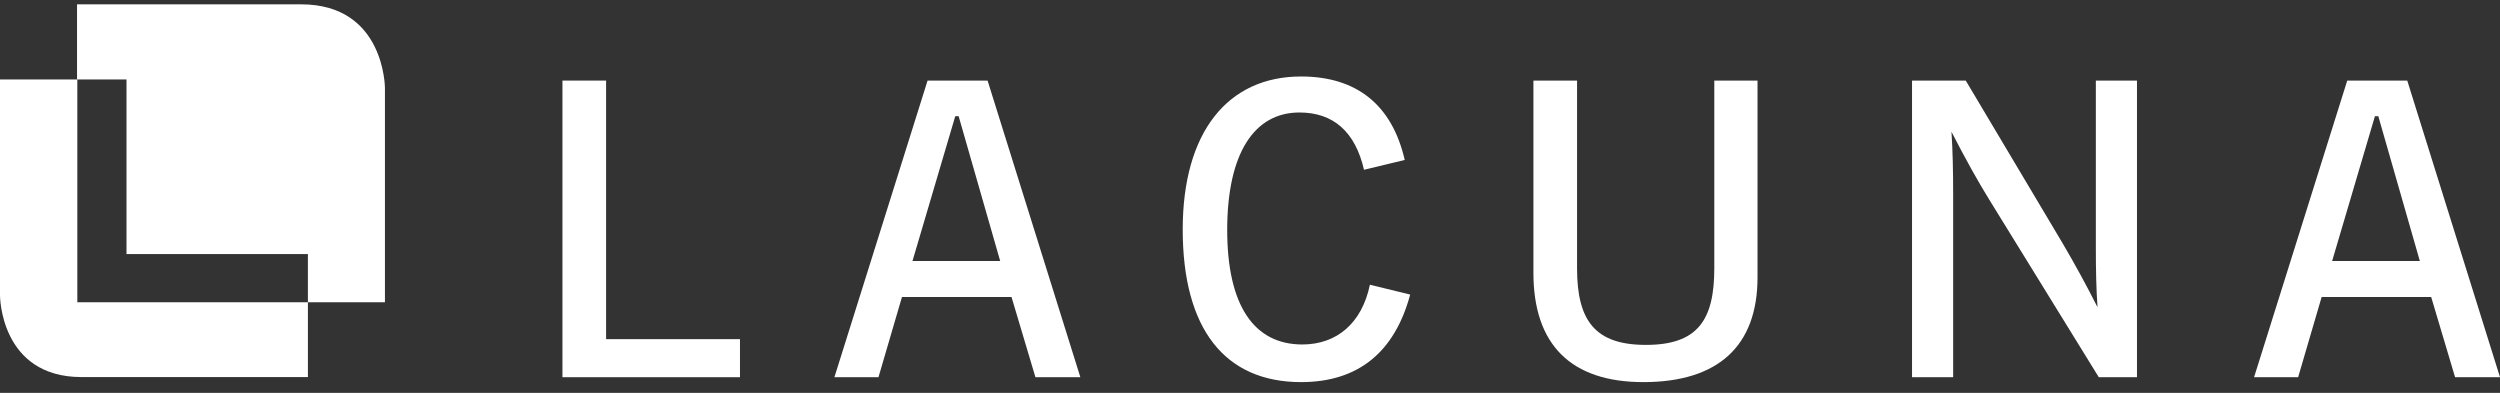 <?xml version="1.0" encoding="UTF-8" standalone="no"?><!DOCTYPE svg PUBLIC "-//W3C//DTD SVG 1.1//EN" "http://www.w3.org/Graphics/SVG/1.1/DTD/svg11.dtd"><svg width="100%" height="100%" viewBox="0 0 210 33" version="1.1" xmlns="http://www.w3.org/2000/svg" xmlns:xlink="http://www.w3.org/1999/xlink" xml:space="preserve" xmlns:serif="http://www.serif.com/" style="fill-rule:evenodd;clip-rule:evenodd;stroke-linejoin:round;stroke-miterlimit:1.414;"><rect x="0" y="0" width="210" height="33" fill="#333333" stroke="none"/><g><path d="M47.246,6.769L47.246,31.685L62.158,31.685L62.158,28.489L50.912,28.489L50.912,6.769L47.246,6.769Z" style="fill:#fff;fill-rule:nonzero;"/><path d="M77.916,6.769L70.09,31.685L73.792,31.685L75.766,24.949L84.967,24.949L86.976,31.685L90.749,31.685L82.957,6.769L77.916,6.769ZM80.243,9.758L80.525,9.758L84.015,21.925L76.648,21.925L80.243,9.758Z" style="fill:#fff;fill-rule:nonzero;"/><path d="M117.997,13.436C116.939,8.831 113.978,6.425 109.289,6.425C103.155,6.425 99.348,11.065 99.348,19.278C99.348,27.664 102.908,32.097 109.289,32.097C114.084,32.097 117.151,29.589 118.455,24.743L115.071,23.918C114.401,27.149 112.286,28.936 109.395,28.936C105.341,28.936 103.085,25.671 103.085,19.313C103.085,12.852 105.376,9.449 109.148,9.449C112.003,9.449 113.837,11.065 114.577,14.261L117.997,13.436Z" style="fill:#fff;fill-rule:nonzero;"/><path d="M128.807,6.769L128.807,22.921C128.807,28.971 131.98,32.097 138.043,32.097C144.319,32.097 147.632,29.074 147.632,23.299L147.632,6.769L144.001,6.769L144.001,22.543C144.001,26.908 142.591,28.971 138.255,28.971C133.99,28.971 132.473,26.942 132.473,22.543L132.473,6.769L128.807,6.769Z" style="fill:#fff;fill-rule:nonzero;"/><path d="M160.611,6.769L160.611,31.685L164.065,31.685L164.065,16.357C164.065,14.432 164.03,12.68 163.924,11.065C165.123,13.402 166.181,15.292 167.097,16.77L176.298,31.685L179.506,31.685L179.506,6.769L176.051,6.769L176.051,20.825C176.051,22.681 176.087,24.365 176.192,25.808C175.24,23.918 174.254,22.131 173.267,20.447L165.123,6.769L160.611,6.769Z" style="fill:#fff;fill-rule:nonzero;"/><path d="M197.168,6.769L189.342,31.685L193.043,31.685L195.018,24.949L204.219,24.949L206.227,31.685L210,31.685L202.209,6.769L197.168,6.769ZM199.495,9.758L199.777,9.758L203.267,21.925L195.899,21.925L199.495,9.758Z" style="fill:#fff;fill-rule:nonzero;"/><path d="M6.495,25.389L6.495,6.673L0,6.673L0,24.821C0,24.821 0,31.674 6.853,31.674L25.864,31.674L25.864,25.389L6.495,25.389Z" style="fill:#fff;fill-rule:nonzero;"/><path d="M32.335,25.389L32.335,7.4C32.335,7.4 32.335,0.365 25.299,0.365L6.471,0.365L6.471,6.673L10.626,6.673L10.626,21.339L25.863,21.339L25.863,25.389L32.335,25.389Z" style="fill:#fff;fill-rule:nonzero;"/></g></svg>